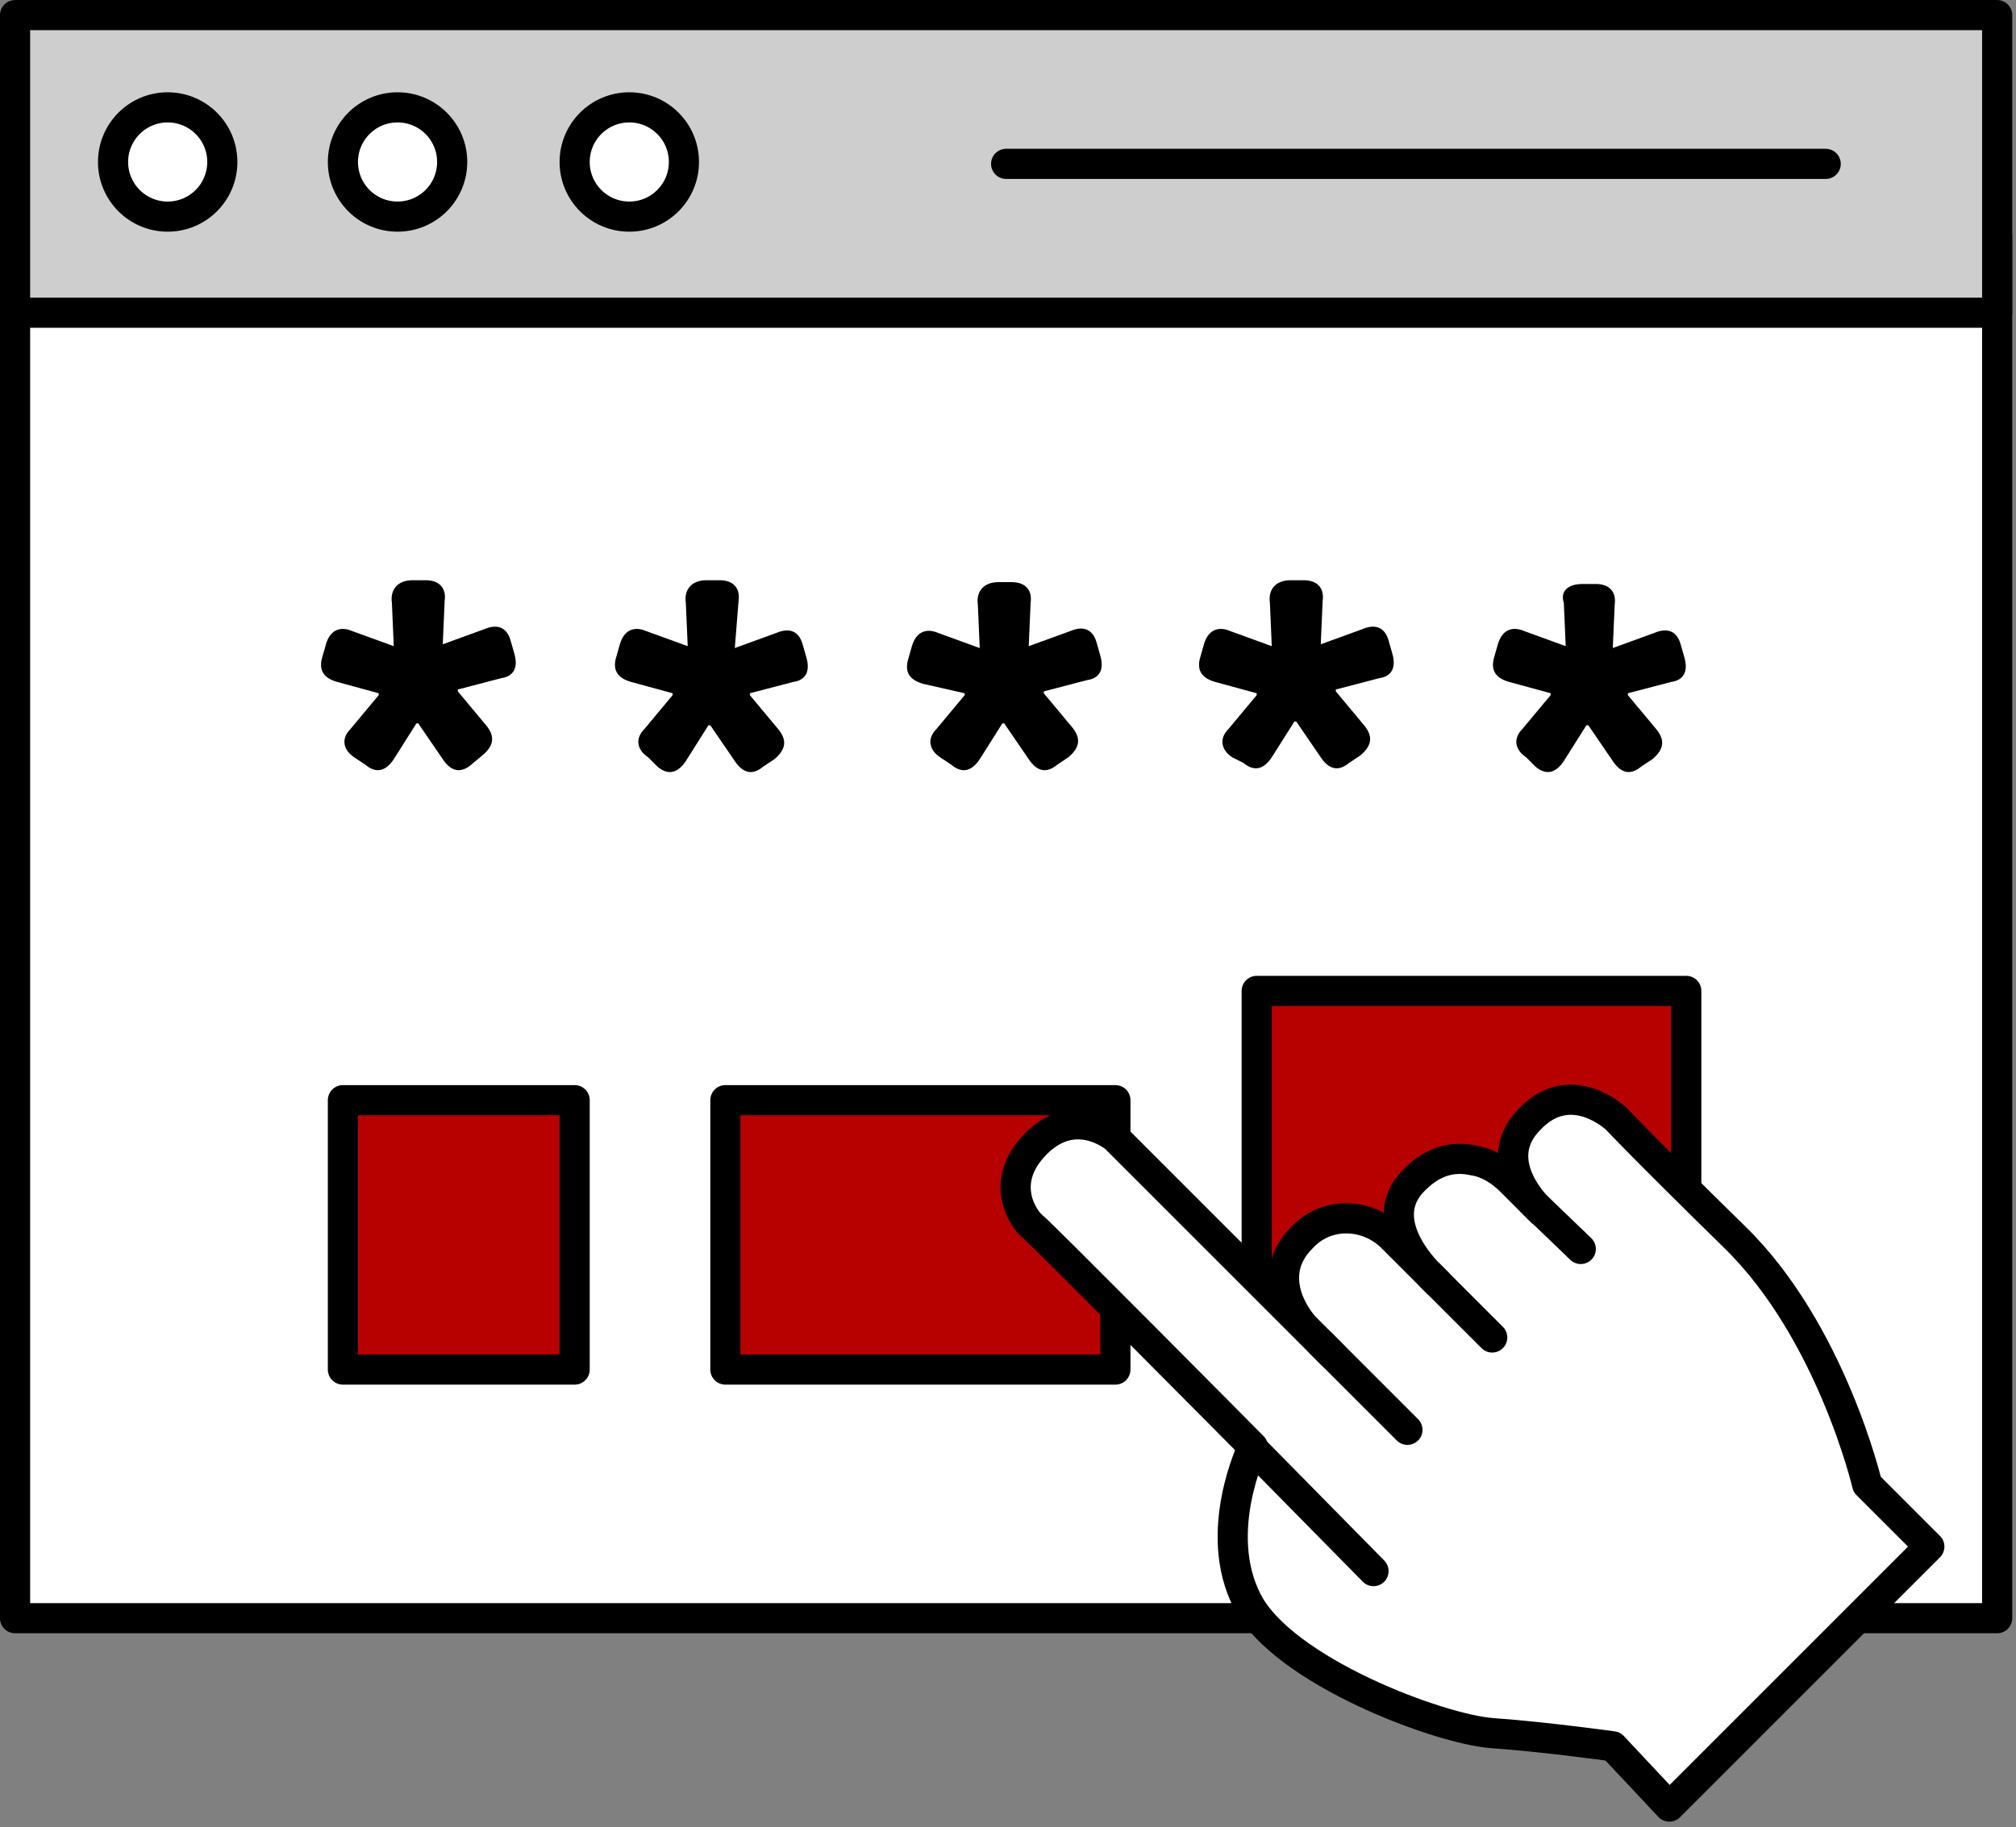 <svg width="107" height="97" viewBox="0 0 107 97" fill="none" xmlns="http://www.w3.org/2000/svg">
<rect x="0" y="0" width="107" height="97" fill="#808080" stroke="none"/>
<g clip-path="url(#clip0)">
<path d="M106 12.5H0.8V85.9H106V12.5Z" fill="white" stroke="black" stroke-width="1.6" stroke-miterlimit="10" stroke-linecap="round" stroke-linejoin="round"/>
<path d="M106 0.801H0.8V16.601H106V0.801Z" fill="#CECECE" stroke="black" stroke-width="1.6" stroke-miterlimit="10" stroke-linecap="round" stroke-linejoin="round"/>
<path d="M8.9 11.499C10.502 11.499 11.8 10.201 11.8 8.599C11.8 6.998 10.502 5.699 8.9 5.699C7.298 5.699 6 6.998 6 8.599C6 10.201 7.298 11.499 8.9 11.499Z" fill="white" stroke="black" stroke-width="1.6" stroke-miterlimit="10" stroke-linecap="round" stroke-linejoin="round"/>
<path d="M21.1 11.499C22.702 11.499 24 10.201 24 8.599C24 6.998 22.702 5.699 21.1 5.699C19.498 5.699 18.2 6.998 18.2 8.599C18.2 10.201 19.498 11.499 21.1 11.499Z" fill="white" stroke="black" stroke-width="1.6" stroke-miterlimit="10" stroke-linecap="round" stroke-linejoin="round"/>
<path d="M33.4 11.499C35.002 11.499 36.3 10.201 36.3 8.599C36.3 6.998 35.002 5.699 33.4 5.699C31.798 5.699 30.5 6.998 30.5 8.599C30.5 10.201 31.798 11.499 33.4 11.499Z" fill="white" stroke="black" stroke-width="1.6" stroke-miterlimit="10" stroke-linecap="round" stroke-linejoin="round"/>
<path d="M53.4 8.699H96.9" stroke="black" stroke-width="1.6" stroke-miterlimit="10" stroke-linecap="round" stroke-linejoin="round"/>
<path d="M18.8 40.201C18.2 39.801 18.1 39.201 18.6 38.701L20.1 36.901V36.801L17.9 36.201C17.2 36.001 16.9 35.601 17.1 34.901L17.3 34.201C17.5 33.501 18 33.201 18.7 33.501L20.9 34.301L20.8 32.001C20.7 31.301 21.1 30.801 21.9 30.801H22.6C23.3 30.801 23.7 31.201 23.6 31.901L23.5 34.201L25.7 33.401C26.4 33.101 26.9 33.301 27.1 34.001L27.3 34.701C27.5 35.401 27.3 35.901 26.6 36.001L24.3 36.601V36.701L25.8 38.501C26.3 39.101 26.2 39.601 25.6 40.101L25 40.601C24.4 41.101 23.9 40.901 23.5 40.301L22.2 38.401H22.1L20.9 40.301C20.5 40.901 20 41.101 19.4 40.601L18.8 40.201Z" fill="black"/>
<path d="M34.4 40.201C33.8 39.801 33.7 39.201 34.2 38.701L35.7 36.901V36.801L33.5 36.201C32.8 36.001 32.5 35.601 32.7 34.901L32.9 34.201C33.1 33.501 33.6 33.201 34.3 33.501L36.5 34.301L36.4 32.001C36.3 31.301 36.7 30.801 37.5 30.801H38.2C38.9 30.801 39.3 31.201 39.2 31.901L39 34.401L41.2 33.601C41.9 33.301 42.4 33.501 42.6 34.201L42.8 34.901C43 35.601 42.8 36.101 42.1 36.201L39.8 36.801V36.901L41.3 38.701C41.8 39.301 41.7 39.801 41.1 40.301L40.5 40.701C39.9 41.201 39.4 41.001 39 40.401L37.7 38.501H37.6L36.4 40.401C36 41.001 35.5 41.201 34.9 40.701L34.4 40.201Z" fill="black"/>
<path d="M49.9 40.202C49.3 39.802 49.2 39.202 49.7 38.702L51.2 36.902V36.802L49 36.302C48.3 36.102 48 35.702 48.2 35.002L48.4 34.302C48.6 33.602 49.1 33.302 49.8 33.602L52 34.402L51.9 32.102C51.8 31.402 52.2 30.902 53 30.902H53.7C54.4 30.902 54.8 31.302 54.7 32.002L54.6 34.302L56.8 33.502C57.5 33.202 58 33.402 58.2 34.102L58.4 34.802C58.6 35.502 58.4 36.002 57.7 36.102L55.4 36.702V36.802L56.9 38.602C57.4 39.202 57.3 39.702 56.7 40.202L56.1 40.602C55.5 41.102 55 40.902 54.6 40.302L53.3 38.402H53.2L52 40.302C51.6 40.902 51.1 41.102 50.5 40.602L49.9 40.202Z" fill="black"/>
<path d="M65.4 40.201C64.8 39.801 64.7 39.201 65.2 38.701L66.7 36.901V36.801L64.5 36.201C63.8 36.001 63.5 35.601 63.7 34.901L63.9 34.201C64.1 33.501 64.6 33.201 65.3 33.501L67.5 34.301L67.4 32.001C67.3 31.301 67.7 30.801 68.5 30.801H69.2C69.9 30.801 70.3 31.201 70.2 31.901L70.1 34.201L72.3 33.401C73 33.101 73.5 33.301 73.7 34.001L73.9 34.701C74.1 35.401 73.9 35.901 73.2 36.001L70.9 36.601V36.701L72.4 38.501C72.9 39.101 72.8 39.601 72.2 40.101L71.6 40.501C71 41.001 70.5 40.801 70.1 40.201L68.8 38.301H68.7L67.5 40.201C67.1 40.801 66.6 41.001 66 40.501L65.4 40.201Z" fill="black"/>
<path d="M81 40.2C80.4 39.8 80.3 39.2 80.8 38.7L82.3 36.9V36.8L80.1 36.2C79.4 36 79.1 35.6 79.3 34.9L79.5 34.2C79.7 33.5 80.2 33.2 80.9 33.5L83.1 34.3L83 32C82.8 31.4 83.2 31 84 31H84.7C85.4 31 85.8 31.4 85.7 32.1L85.6 34.4L87.8 33.6C88.5 33.3 89 33.5 89.2 34.2L89.4 34.9C89.6 35.6 89.4 36.1 88.7 36.2L86.4 36.8V36.9L87.9 38.7C88.4 39.3 88.3 39.8 87.7 40.3L87.1 40.7C86.5 41.2 86 41 85.6 40.4L84.3 38.5H84.2L83 40.4C82.6 41 82.1 41.2 81.5 40.7L81 40.2Z" fill="black"/>
<path d="M30.5 58.402H18.2V72.702H30.5V58.402Z" fill="#B70100" stroke="black" stroke-width="1.6" stroke-miterlimit="10" stroke-linecap="round" stroke-linejoin="round"/>
<path d="M59.2 58.402H38.5V72.702H59.2V58.402Z" fill="#B70100" stroke="black" stroke-width="1.6" stroke-miterlimit="10" stroke-linecap="round" stroke-linejoin="round"/>
<path d="M89.5 52.602H66.7V72.702H89.5V52.602Z" fill="#B70100" stroke="black" stroke-width="1.6" stroke-miterlimit="10" stroke-linecap="round" stroke-linejoin="round"/>
<path d="M88.6 95.901L102.4 82.101L99.1 78.801C99.1 78.801 97.2 70.701 92.1 65.701C87 60.701 85.8 59.401 85.8 59.401C85.8 59.401 83.4 57.101 81.2 59.401C78.9 61.701 81.8 64.301 81.8 64.301L80.2 62.701C79.6 62.101 78.9 61.701 78.2 61.601C77.3 61.401 76.2 61.501 75.1 62.601C72.9 64.701 75.6 67.401 75.9 67.701C76.3 68.101 76.3 68.101 76.3 68.101L73.9 65.701C72.6 64.401 70.5 64.301 69.2 65.601C69.2 65.601 69.2 65.601 69.1 65.701C67.1 67.701 68.8 70.001 69.3 70.501C69.8 71.001 70.7 71.901 70.7 71.901L59.2 60.401C59.2 60.401 57.1 58.601 55 60.701C52.9 62.801 54.4 64.801 54.8 65.101C55.2 65.401 66.5 76.801 66.5 76.801C66.5 76.801 64.3 81.301 66.2 85.001C68.1 88.701 76.4 91.801 79.2 92.001C82 92.201 85.6 92.701 85.6 92.701L88.6 95.901Z" fill="white" stroke="black" stroke-width="1.6" stroke-miterlimit="10" stroke-linecap="round" stroke-linejoin="round"/>
<path d="M66.4 76.801L72.9 83.401" stroke="black" stroke-width="1.6" stroke-miterlimit="10" stroke-linecap="round" stroke-linejoin="round"/>
<path d="M70.1 71.301L74.7 75.901" stroke="black" stroke-width="1.6" stroke-miterlimit="10" stroke-linecap="round" stroke-linejoin="round"/>
<path d="M75.9 67.699L79.2 70.999" stroke="black" stroke-width="1.6" stroke-miterlimit="10" stroke-linecap="round" stroke-linejoin="round"/>
<path d="M81.3 63.801L83.9 66.301" stroke="black" stroke-width="1.6" stroke-miterlimit="10" stroke-linecap="round" stroke-linejoin="round"/>
</g>
<defs>
<clipPath id="clip0">
<rect width="106.8" height="96.7" fill="white"/>
</clipPath>
</defs>
</svg>
